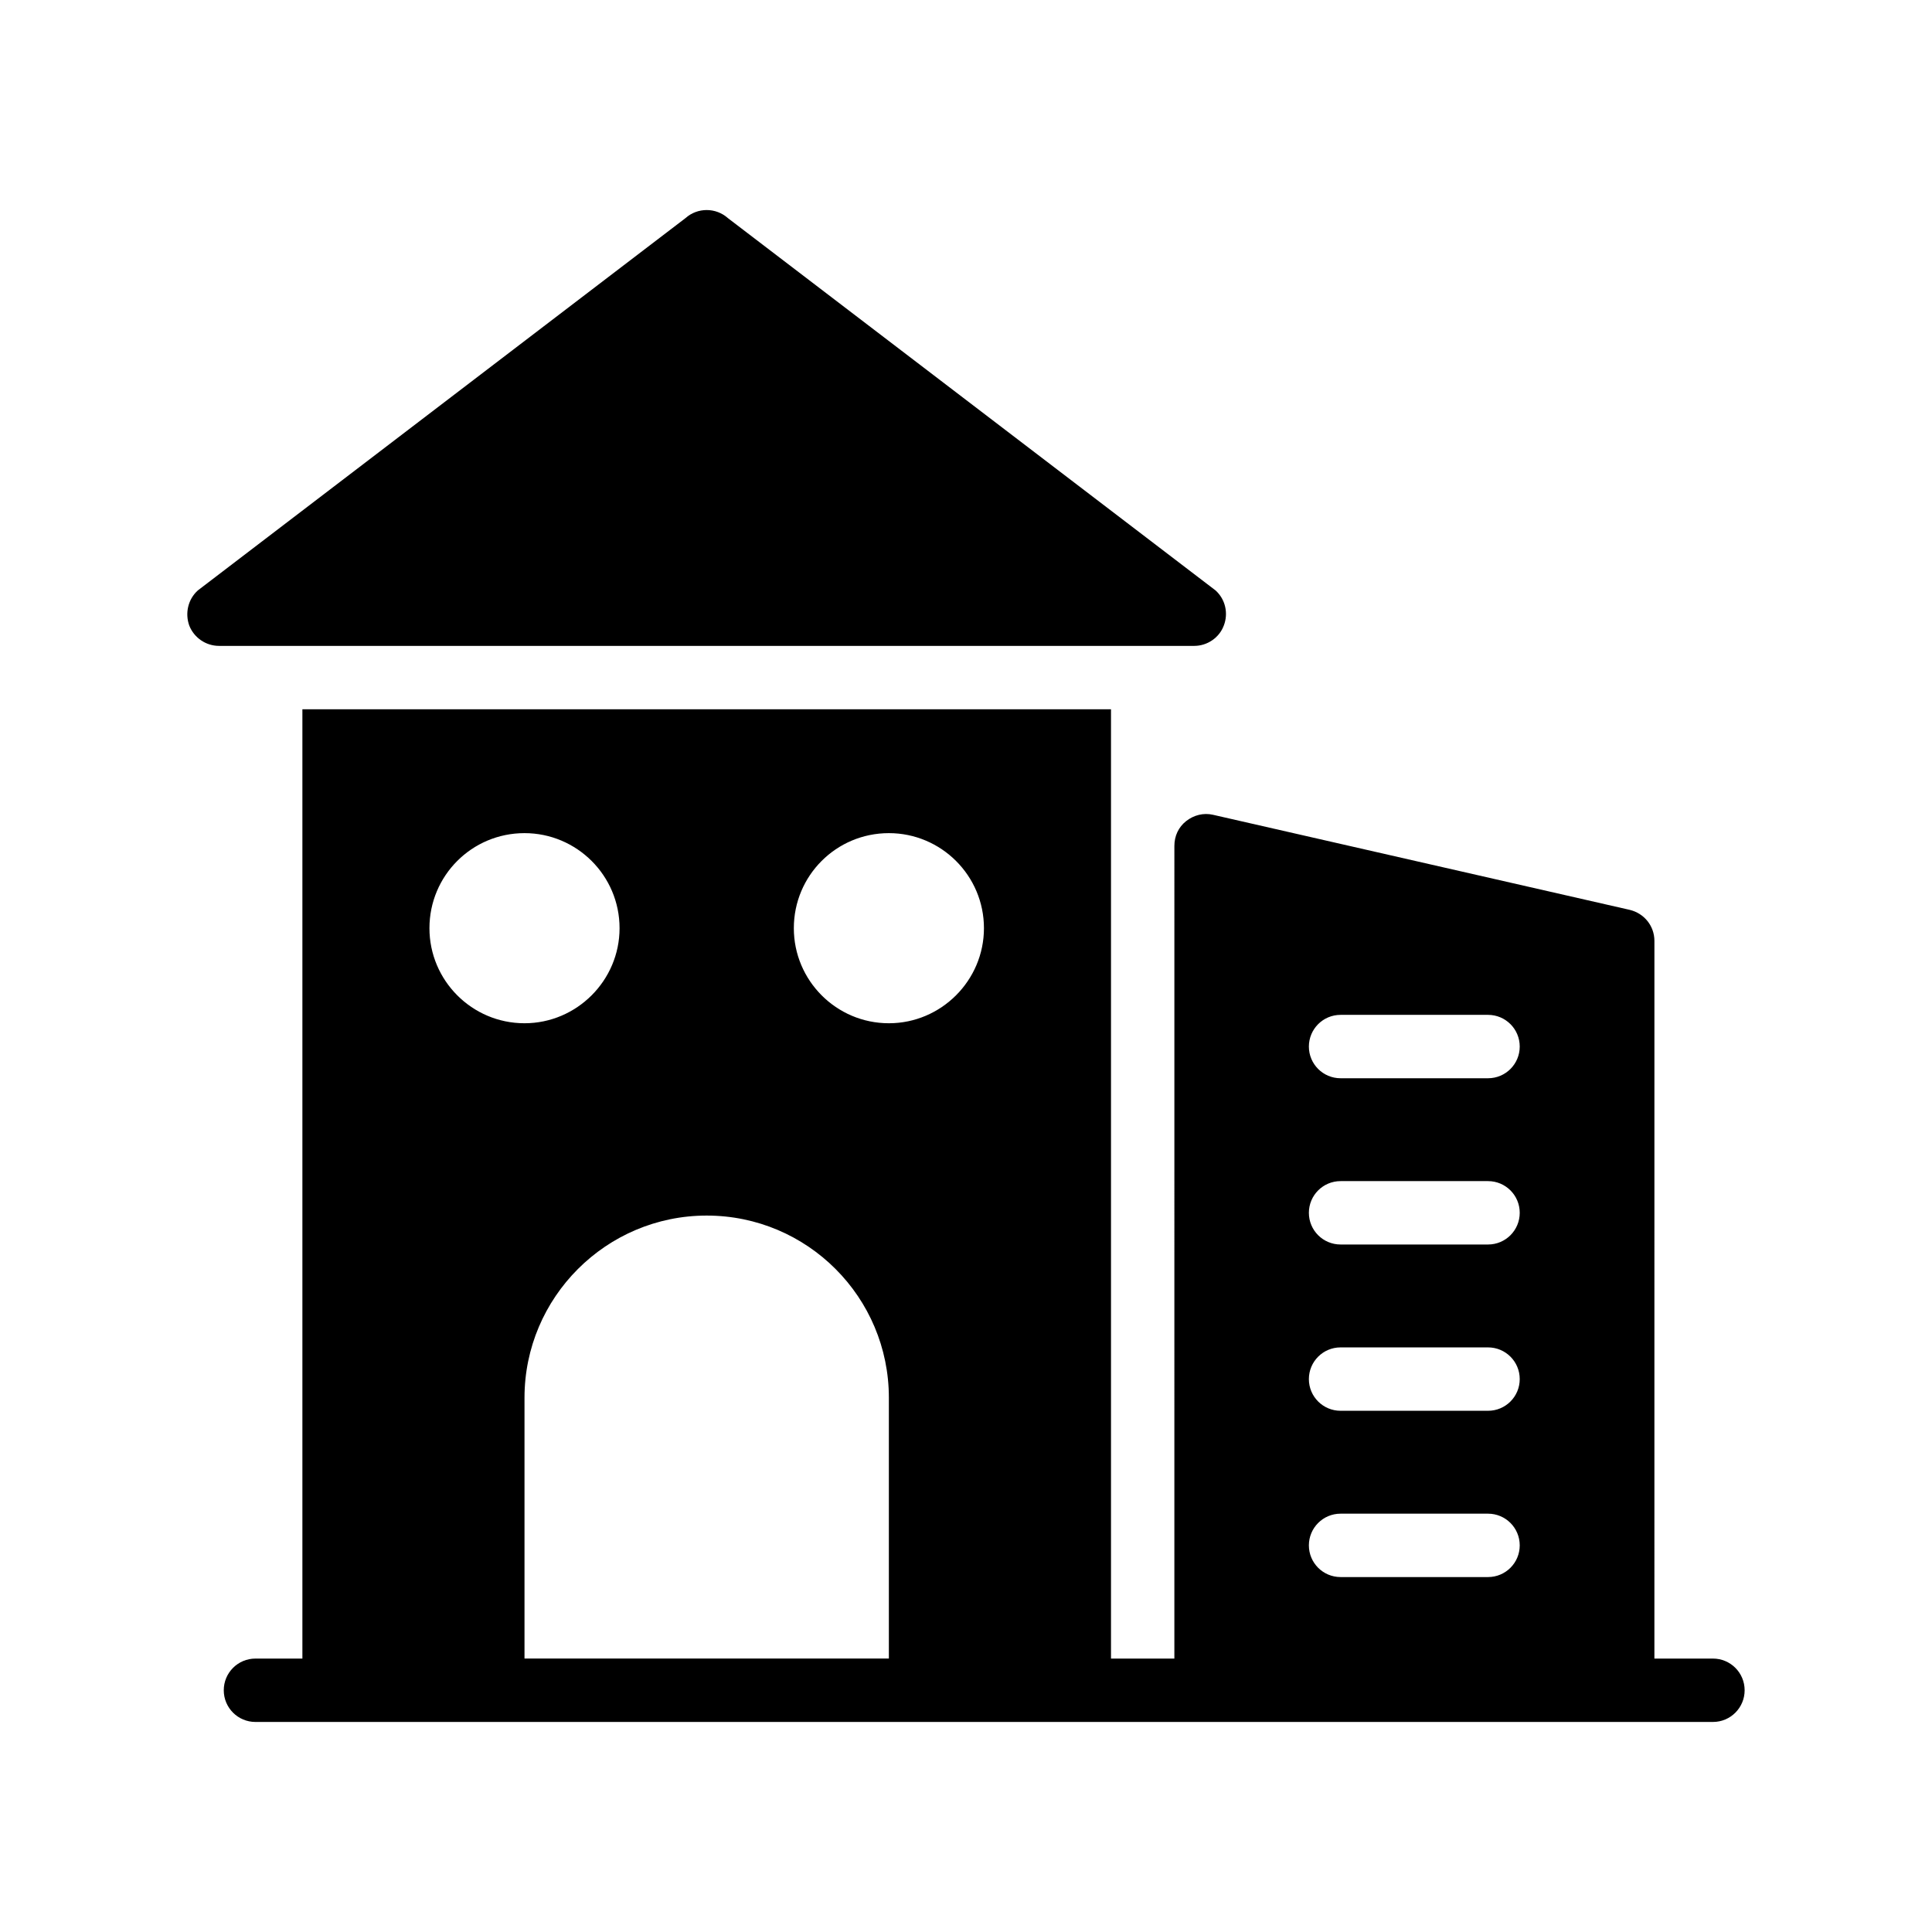 <?xml version="1.0" encoding="UTF-8"?>
<!-- Uploaded to: SVG Repo, www.svgrepo.com, Generator: SVG Repo Mixer Tools -->
<svg fill="#000000" width="800px" height="800px" version="1.1" viewBox="144 144 512 512" xmlns="http://www.w3.org/2000/svg">
 <g>
  <path d="m468.32 309.79c1.258-3.273 0.418-6.969-2.184-9.32l-129.23-98.664c-3.191-2.856-8.062-2.856-11.25 0l-129.23 98.664c-2.602 2.352-3.441 6.047-2.266 9.32 1.258 3.191 4.367 5.375 7.894 5.375h258.45c3.441 0 6.633-2.184 7.809-5.375z"/>
  <path d="m597.96 583.54h-15.527l0.004-190.19c0-3.945-2.688-7.305-6.551-8.23l-110.42-25.191c-2.519-0.586-5.121 0.086-7.137 1.68s-3.106 3.945-3.106 6.551l-0.004 215.38h-16.793v-251.57h-214.29v251.57h-12.438c-4.641 0-8.398 3.754-8.398 8.398 0 4.641 3.754 8.398 8.398 8.398h386.25c4.641 0 8.398-3.754 8.398-8.398 0-4.644-3.758-8.398-8.398-8.398zm-98.695-170.59h39.082c4.641 0 8.398 3.754 8.398 8.398 0 4.641-3.754 8.398-8.398 8.398h-39.082c-4.641 0-8.398-3.754-8.398-8.398 0.004-4.644 3.758-8.398 8.398-8.398zm0 44.059h39.082c4.641 0 8.398 3.754 8.398 8.398 0 4.641-3.754 8.398-8.398 8.398h-39.082c-4.641 0-8.398-3.754-8.398-8.398 0.004-4.644 3.758-8.398 8.398-8.398zm0 44.066h39.082c4.641 0 8.398 3.754 8.398 8.398 0 4.641-3.754 8.398-8.398 8.398h-39.082c-4.641 0-8.398-3.754-8.398-8.398 0.004-4.644 3.758-8.398 8.398-8.398zm0 44.066h39.082c4.641 0 8.398 3.754 8.398 8.398 0 4.641-3.754 8.398-8.398 8.398h-39.082c-4.641 0-8.398-3.754-8.398-8.398 0.004-4.641 3.758-8.398 8.398-8.398zm-119.7-180.35c13.855 0 25.191 11.254 25.191 25.191 0 13.855-11.336 25.191-25.191 25.191-13.938 0-25.191-11.336-25.191-25.191 0-13.941 11.25-25.191 25.191-25.191zm-96.566 0c13.855 0 25.191 11.254 25.191 25.191 0 13.855-11.336 25.191-25.191 25.191-13.938 0-25.191-11.336-25.191-25.191 0.004-13.941 11.254-25.191 25.191-25.191zm0 149.63c0-26.617 21.664-48.281 48.281-48.281 26.703 0 48.281 21.664 48.281 48.281v69.109h-96.562z"/>
 </g>
</svg>